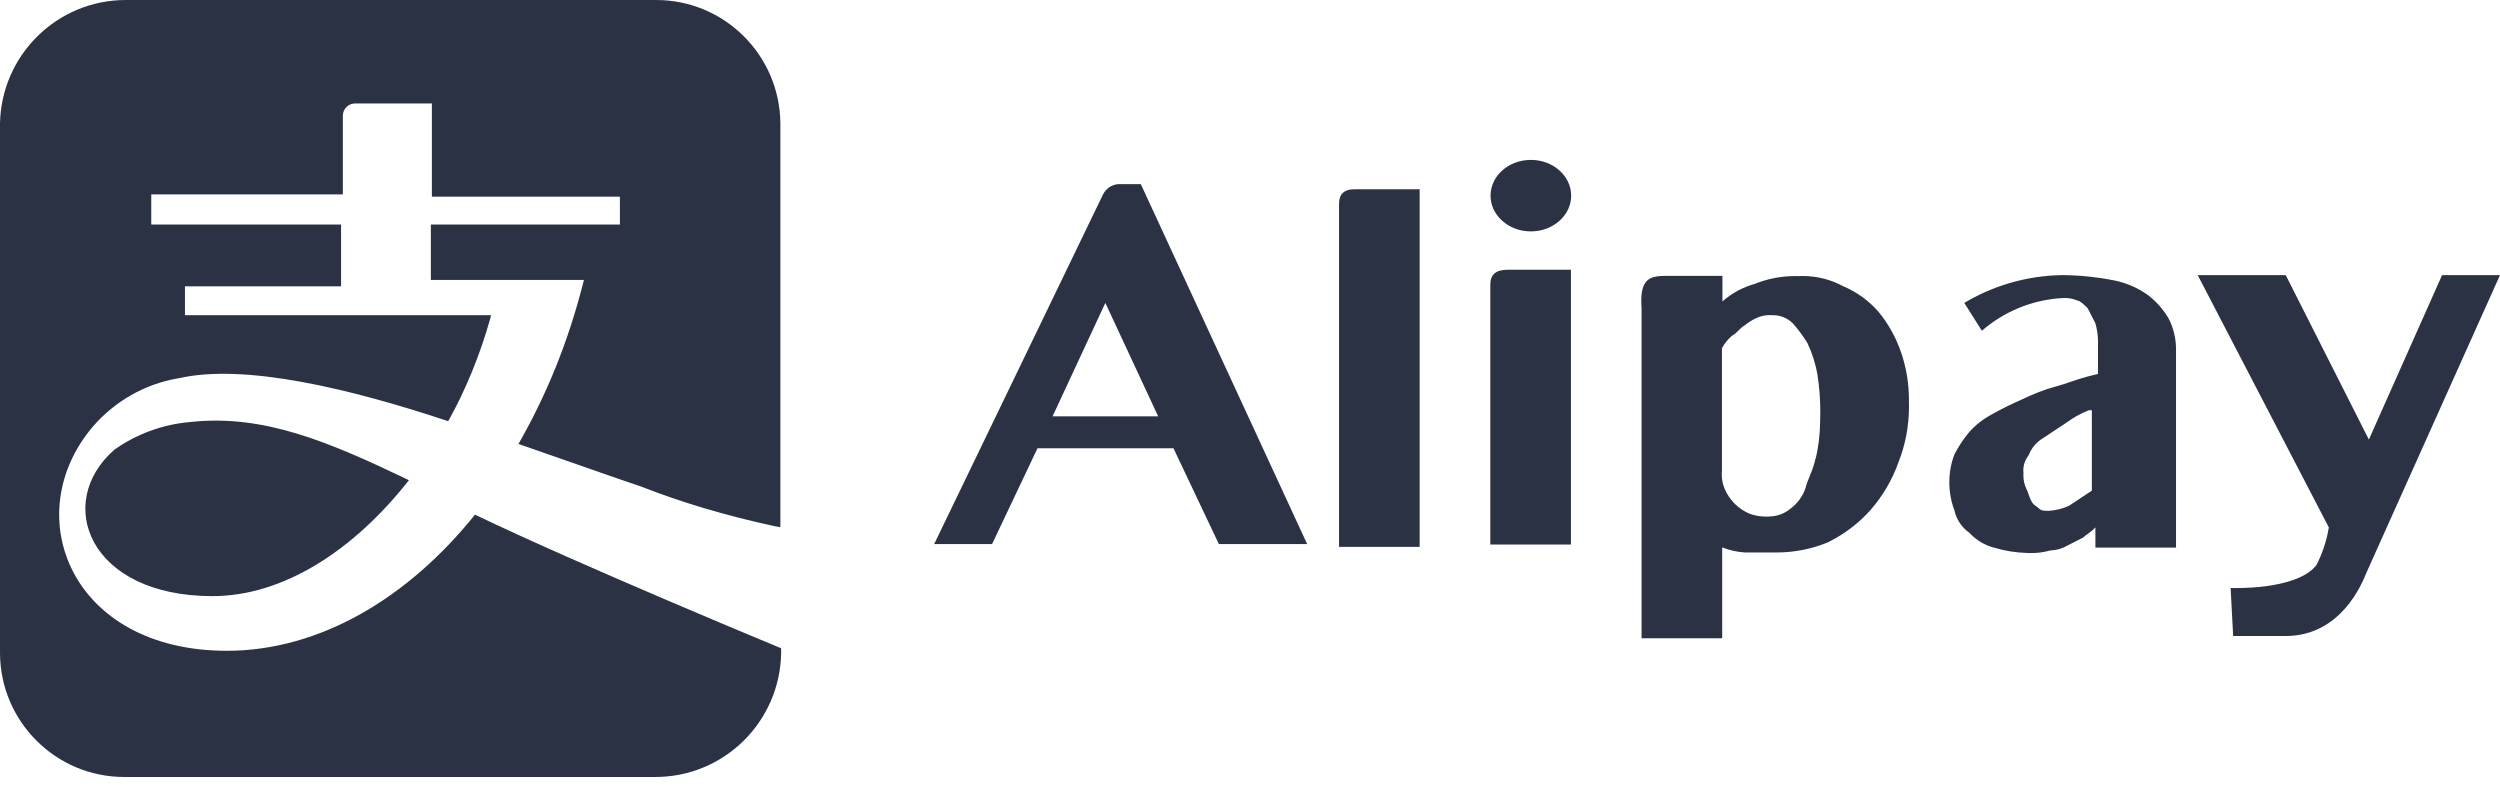 <svg width="73" height="23" viewBox="0 0 73 23" fill="none" xmlns="http://www.w3.org/2000/svg">
<path d="M5.572 12.321C4.727 12.392 3.963 12.686 3.323 13.143L3.337 13.134C1.572 14.678 2.592 17.407 6.205 17.407C8.268 17.407 10.324 16.08 11.941 14.021C9.624 12.91 7.71 12.09 5.572 12.321ZM19.129 0H3.672C1.667 0 0.038 1.608 0 3.606V19.078C0.012 21.074 1.632 22.688 3.628 22.688C3.646 22.688 3.664 22.688 3.683 22.688H3.68H19.137C21.142 22.688 22.771 21.079 22.809 19.081V18.929C22.809 18.929 16.924 16.497 13.87 15.028C11.918 17.459 9.341 19.003 6.622 19.003C2.063 19.003 0.514 15.028 2.719 12.448C3.349 11.725 4.211 11.219 5.189 11.049L5.214 11.046C7.129 10.605 10.22 11.344 13.088 12.299C13.585 11.412 14.011 10.384 14.315 9.304L14.339 9.203H5.401V8.361H9.959V6.556H4.417V5.676H10.011V3.386L10.011 3.379C10.011 3.181 10.171 3.021 10.369 3.021H12.611V5.743H18.101V6.556H12.581V8.174H17.051C16.597 9.989 15.94 11.584 15.089 13.051L15.136 12.962C16.626 13.477 17.855 13.917 18.742 14.215C19.862 14.657 21.215 15.063 22.609 15.362L22.787 15.394V3.61C22.774 1.614 21.155 0 19.159 0C19.148 0 19.138 -8.00236e-08 19.127 0H19.129L19.129 0ZM39.1 5.952V15.968H41.454V5.527H39.614C39.249 5.512 39.1 5.661 39.1 5.952ZM32.649 5.377C32.456 5.394 32.294 5.51 32.211 5.673L32.209 5.676L27.278 15.886H28.969L30.295 13.089H34.265L35.591 15.886H38.169L33.312 5.377H32.649ZM30.735 12.157L32.276 8.845L33.818 12.157H30.735ZM54.854 9.106C54.577 8.788 54.233 8.535 53.845 8.368L53.826 8.361C53.481 8.171 53.069 8.059 52.632 8.059C52.586 8.059 52.54 8.06 52.494 8.063L52.5 8.062C52.477 8.062 52.449 8.061 52.421 8.061C51.999 8.061 51.596 8.144 51.228 8.294L51.249 8.286C50.88 8.39 50.56 8.567 50.293 8.803L50.295 8.801V8.055H48.746C48.232 8.055 47.86 8.055 47.934 9.009V18.638H50.288V15.983C50.483 16.063 50.709 16.116 50.945 16.132L50.951 16.132H51.763C51.794 16.133 51.831 16.133 51.868 16.133C52.413 16.133 52.933 16.023 53.406 15.824L53.38 15.834C53.869 15.59 54.285 15.27 54.627 14.883L54.631 14.879C54.974 14.483 55.25 14.017 55.433 13.507L55.443 13.477C55.633 12.998 55.743 12.444 55.743 11.864C55.743 11.809 55.742 11.755 55.74 11.702L55.741 11.709C55.741 11.699 55.741 11.687 55.741 11.675C55.741 11.185 55.659 10.715 55.508 10.277L55.517 10.307C55.362 9.846 55.136 9.447 54.849 9.1L54.854 9.107L54.854 9.106ZM53.014 13.38C52.94 13.745 52.791 13.969 52.716 14.267C52.629 14.509 52.477 14.71 52.28 14.854L52.277 14.857C52.118 14.989 51.914 15.072 51.69 15.08L51.688 15.081C51.653 15.084 51.612 15.085 51.571 15.085C51.402 15.085 51.24 15.056 51.09 15.003L51.1 15.006C50.76 14.865 50.496 14.6 50.358 14.269L50.355 14.26C50.305 14.139 50.275 13.999 50.275 13.851C50.275 13.814 50.277 13.777 50.281 13.741L50.281 13.745V10.166C50.359 10.023 50.459 9.902 50.577 9.802L50.579 9.8C50.728 9.726 50.802 9.576 50.944 9.502C51.049 9.415 51.169 9.34 51.298 9.282L51.309 9.278C51.418 9.229 51.545 9.201 51.679 9.201C51.703 9.201 51.727 9.202 51.751 9.204L51.748 9.203C51.754 9.203 51.761 9.203 51.768 9.203C51.988 9.203 52.188 9.288 52.337 9.428L52.337 9.427C52.494 9.602 52.639 9.794 52.766 9.999L52.776 10.016C52.91 10.293 53.013 10.613 53.071 10.949L53.074 10.971C53.124 11.291 53.153 11.659 53.153 12.035C53.153 12.127 53.152 12.22 53.148 12.312L53.148 12.299C53.145 12.694 53.096 13.077 53.007 13.444L53.014 13.41L53.014 13.38ZM62.728 8.622C62.437 8.411 62.091 8.257 61.716 8.184L61.7 8.182C61.254 8.092 60.74 8.037 60.214 8.033H60.21C59.155 8.052 58.173 8.352 57.331 8.86L57.357 8.845L57.871 9.658C58.503 9.109 59.318 8.756 60.215 8.704L60.225 8.704C60.246 8.702 60.27 8.701 60.294 8.701C60.428 8.701 60.555 8.73 60.67 8.781L60.665 8.778C60.739 8.778 60.888 8.927 60.962 9.002L61.186 9.442C61.235 9.609 61.263 9.8 61.263 9.998C61.263 10.036 61.262 10.074 61.26 10.111L61.261 10.106V10.919L60.962 10.993C60.665 11.068 60.3 11.217 60.009 11.292C59.719 11.366 59.346 11.515 59.056 11.657C58.694 11.815 58.403 11.962 58.12 12.123L58.169 12.097C57.911 12.232 57.691 12.404 57.508 12.61L57.506 12.612C57.342 12.805 57.196 13.023 57.076 13.256L57.067 13.275C56.974 13.516 56.92 13.794 56.92 14.085C56.92 14.375 56.974 14.653 57.072 14.91L57.067 14.894C57.126 15.171 57.285 15.403 57.503 15.555L57.506 15.558C57.701 15.769 57.955 15.924 58.241 15.996L58.251 15.998C58.535 16.084 58.862 16.138 59.2 16.147L59.205 16.147C59.236 16.149 59.274 16.15 59.311 16.15C59.509 16.15 59.701 16.122 59.882 16.069L59.867 16.072C60.058 16.067 60.234 16.012 60.386 15.921L60.382 15.923L60.821 15.7C60.895 15.625 61.044 15.55 61.186 15.401V15.99H63.54V10.173C63.536 9.848 63.454 9.543 63.311 9.275L63.316 9.285C63.159 9.025 62.963 8.805 62.733 8.626L62.728 8.622L62.728 8.622ZM61.082 14.327L60.419 14.767C60.247 14.847 60.047 14.9 59.836 14.916L59.83 14.916C59.681 14.916 59.607 14.916 59.532 14.842C59.458 14.767 59.383 14.767 59.309 14.618C59.234 14.469 59.234 14.394 59.16 14.252C59.111 14.143 59.083 14.015 59.083 13.881C59.083 13.857 59.084 13.833 59.086 13.809L59.085 13.812C59.083 13.789 59.081 13.763 59.081 13.736C59.081 13.569 59.139 13.417 59.235 13.296L59.234 13.298C59.319 13.077 59.473 12.899 59.669 12.786L59.674 12.783L60.337 12.343C60.528 12.202 60.747 12.079 60.98 11.985L61 11.978H61.082L61.082 14.327ZM43.517 8.316V15.901H45.871V7.876H44.031C43.666 7.876 43.517 8.025 43.517 8.316V8.316ZM71.309 8.033L69.171 12.835L66.743 8.033H64.173L68.002 15.401C67.932 15.815 67.805 16.186 67.627 16.525L67.637 16.505C67.048 17.251 65.134 17.169 65.134 17.169L65.208 18.571H66.743C68.359 18.571 68.978 17.027 69.097 16.729L73 8.033L71.309 8.033ZM45.878 5.713C45.878 6.29 45.351 6.757 44.701 6.757C44.051 6.757 43.524 6.29 43.524 5.713C43.524 5.136 44.051 4.669 44.701 4.669C45.351 4.669 45.878 5.136 45.878 5.713V5.713Z" fill="#2B3243"/>
</svg>
